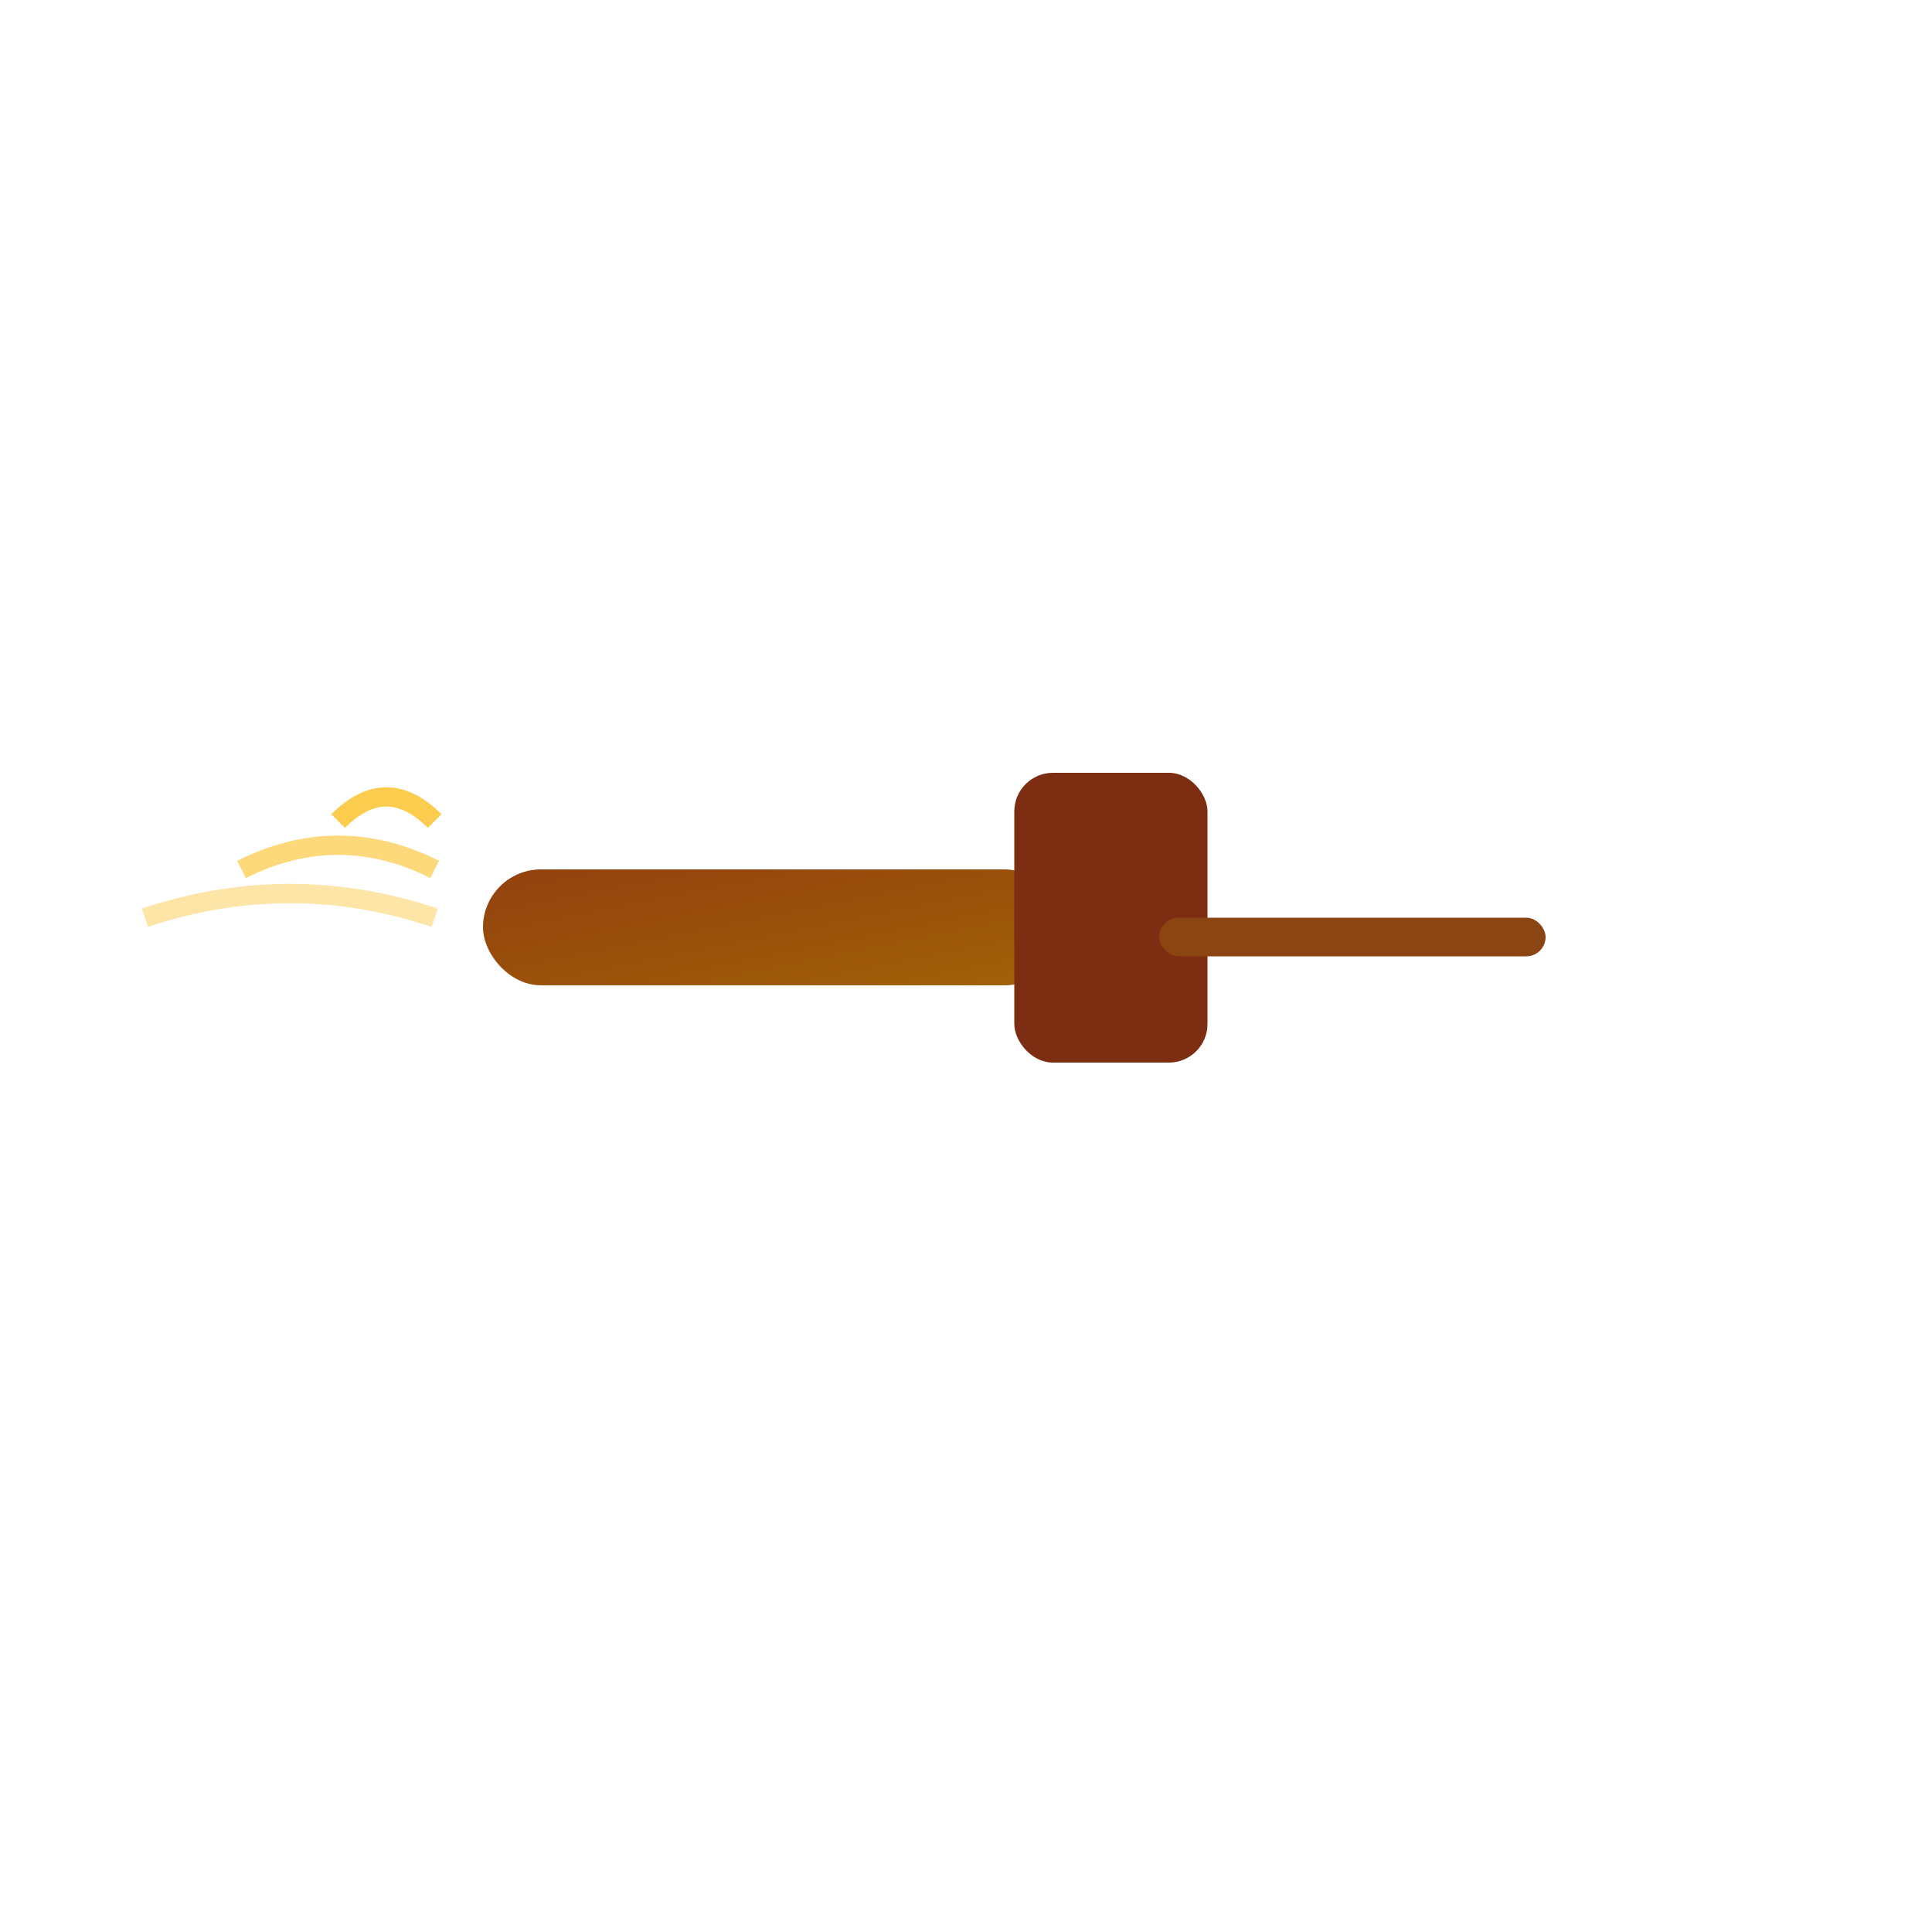 <svg xmlns="http://www.w3.org/2000/svg" viewBox="0 0 200 200" width="200" height="200">
  <defs>
    <linearGradient id="gavelGradient" x1="0%" y1="0%" x2="100%" y2="100%">
      <stop offset="0%" style="stop-color:#92400E"/>
      <stop offset="100%" style="stop-color:#A16207"/>
    </linearGradient>
  </defs>
  
  <!-- Simple gavel -->
  <rect x="50" y="90" width="60" height="12" fill="url(#gavelGradient)" rx="6"/>
  <rect x="105" y="80" width="20" height="30" fill="#7C2D12" rx="4"/>
  
  <!-- Handle -->
  <rect x="120" y="95" width="40" height="4" fill="#8B4513" rx="2"/>
  
  <!-- Sound lines -->
  <path d="M45 85 Q40 80 35 85" stroke="#FBBF24" stroke-width="2" fill="none" opacity="0.8"/>
  <path d="M45 90 Q35 85 25 90" stroke="#FBBF24" stroke-width="2" fill="none" opacity="0.6"/>
  <path d="M45 95 Q30 90 15 95" stroke="#FBBF24" stroke-width="2" fill="none" opacity="0.4"/>
</svg>